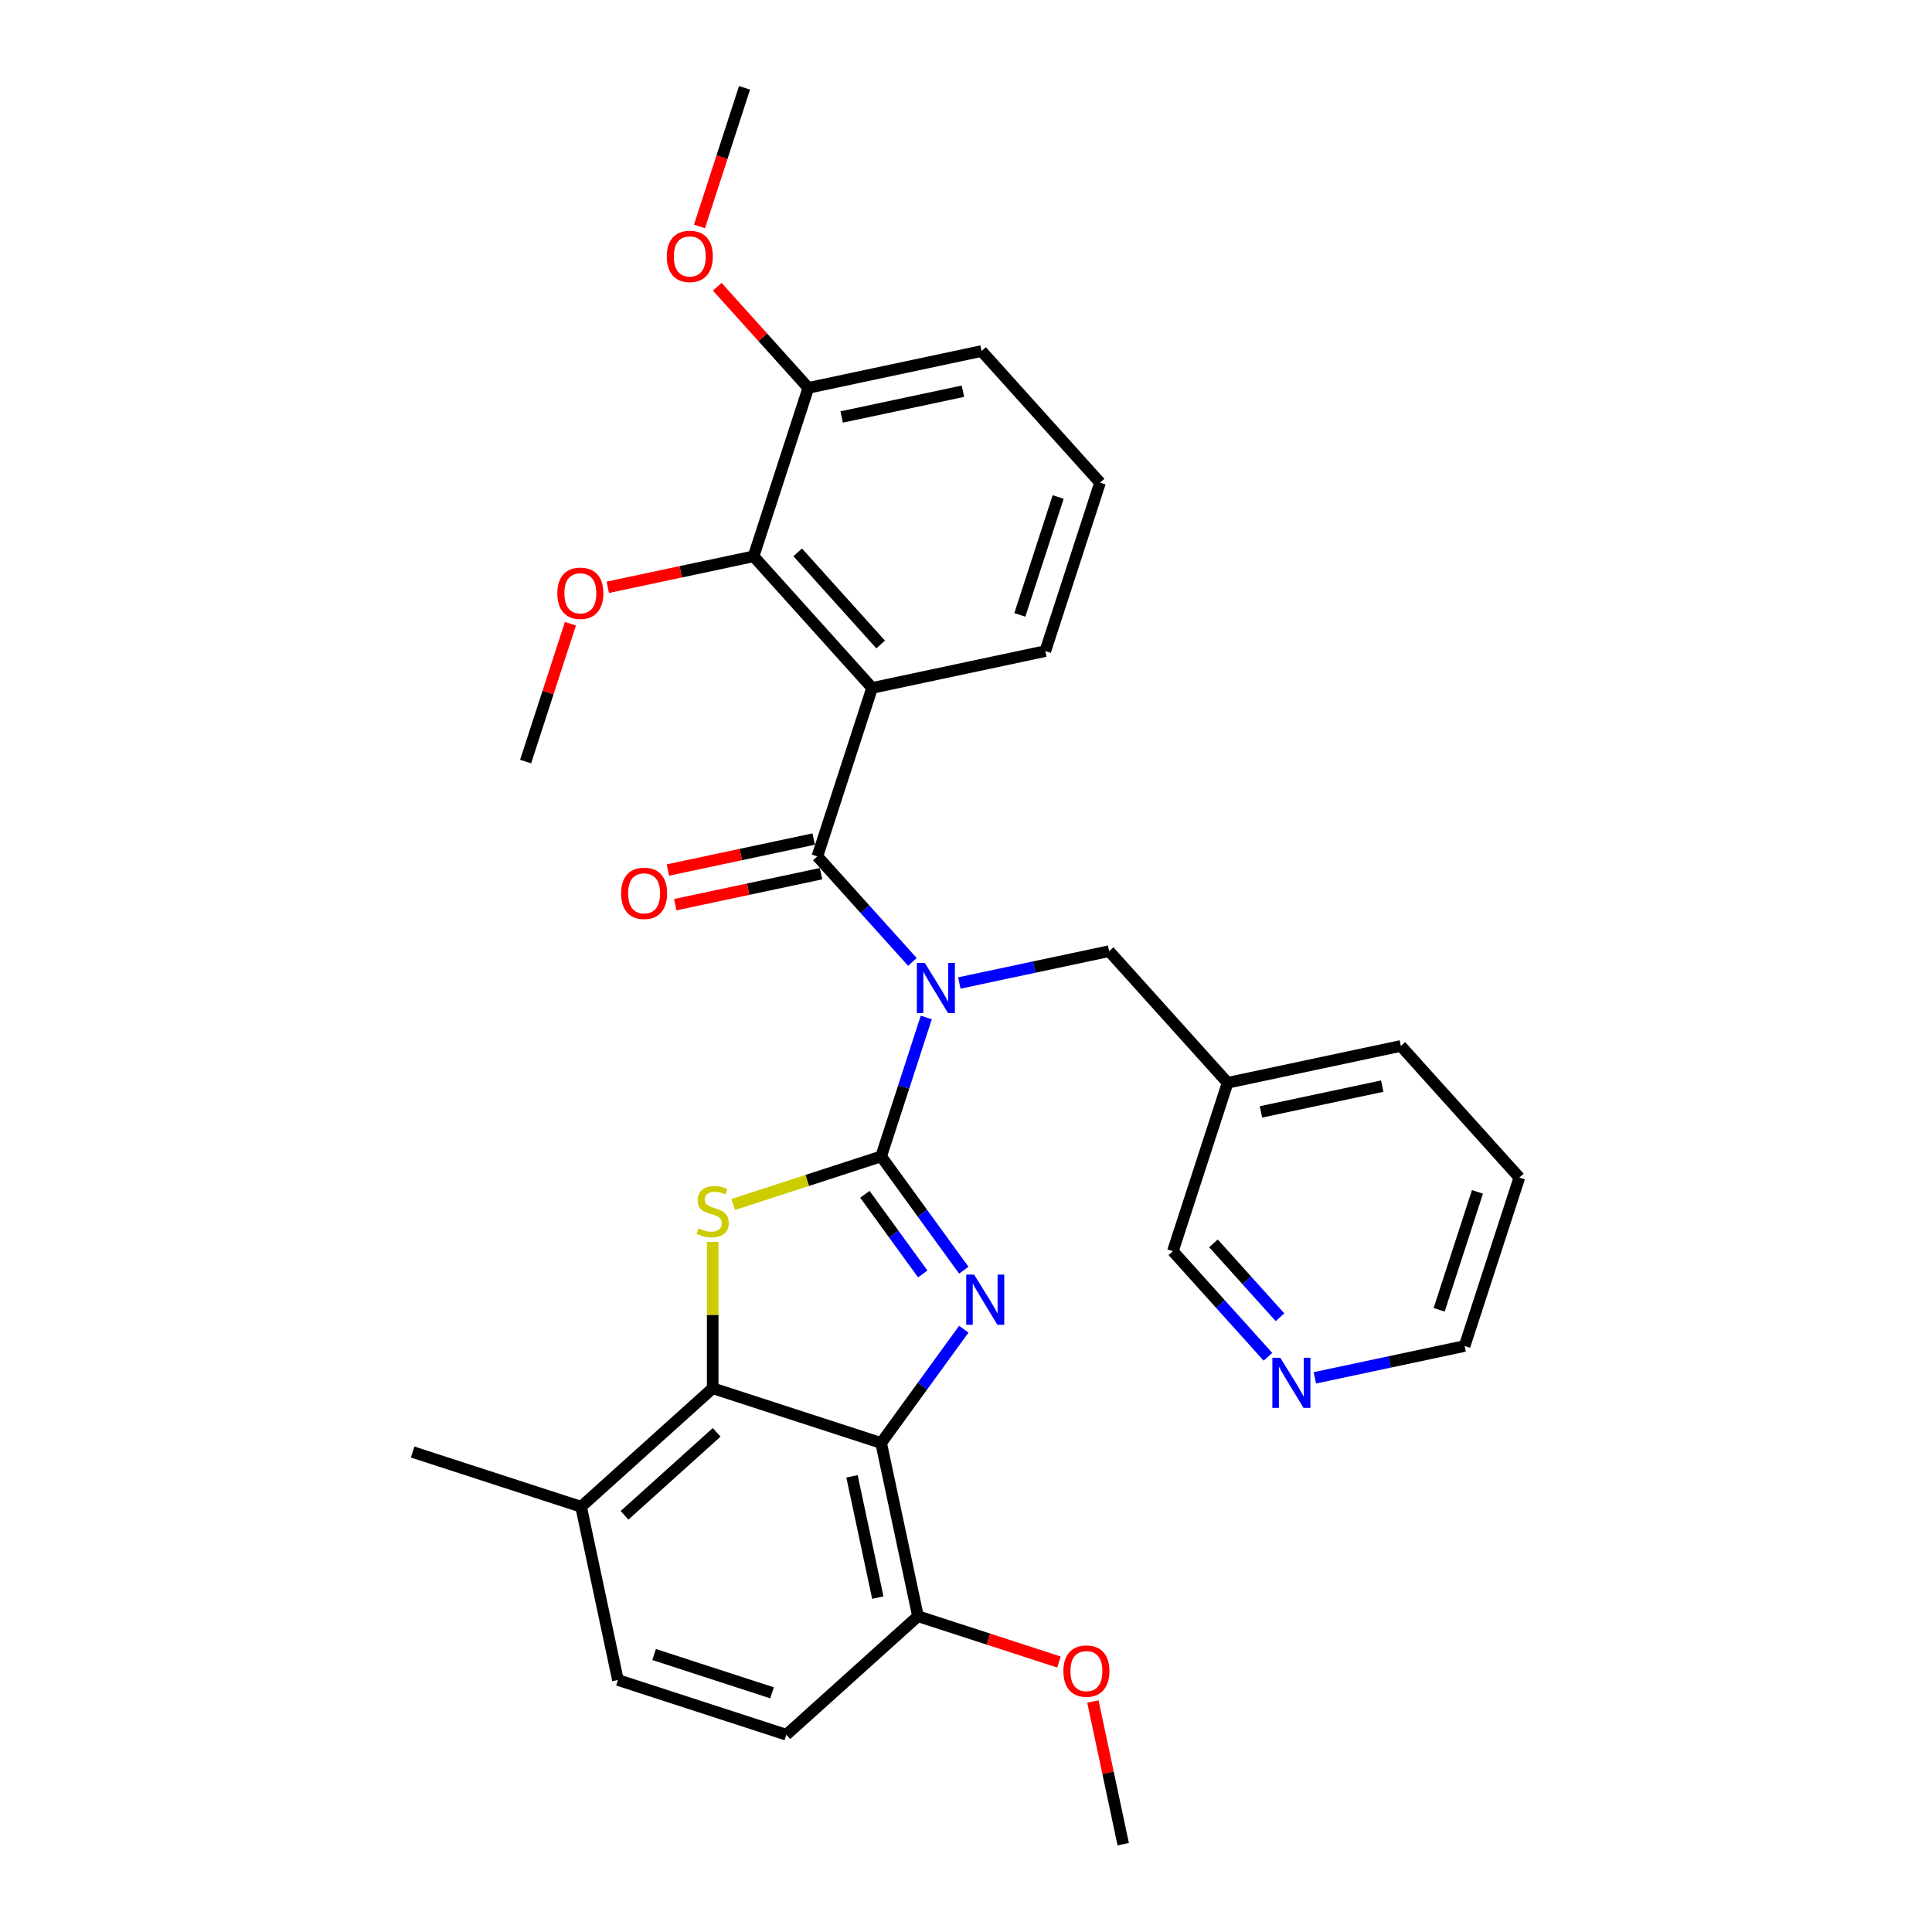 <?xml version='1.0' encoding='iso-8859-1'?>
<svg version='1.1' baseProfile='full'
              xmlns='http://www.w3.org/2000/svg'
                      xmlns:rdkit='http://www.rdkit.org/xml'
                      xmlns:xlink='http://www.w3.org/1999/xlink'
                  xml:space='preserve'
width='1000px' height='1000px' viewBox='0 0 1000 1000'>
<!-- END OF HEADER -->
<rect style='opacity:1.0;fill:#FFFFFF;stroke:none' width='1000' height='1000' x='0' y='0'> </rect>
<path class='bond-0' d='M 456.076,598.56 L 467.758,562.604' style='fill:none;fill-rule:evenodd;stroke:#000000;stroke-width:6px;stroke-linecap:butt;stroke-linejoin:miter;stroke-opacity:1' />
<path class='bond-0' d='M 467.758,562.604 L 479.441,526.648' style='fill:none;fill-rule:evenodd;stroke:#0000FF;stroke-width:6px;stroke-linecap:butt;stroke-linejoin:miter;stroke-opacity:1' />
<path class='bond-1' d='M 456.076,598.56 L 477.469,628.005' style='fill:none;fill-rule:evenodd;stroke:#000000;stroke-width:6px;stroke-linecap:butt;stroke-linejoin:miter;stroke-opacity:1' />
<path class='bond-1' d='M 477.469,628.005 L 498.862,657.45' style='fill:none;fill-rule:evenodd;stroke:#0000FF;stroke-width:6px;stroke-linecap:butt;stroke-linejoin:miter;stroke-opacity:1' />
<path class='bond-1' d='M 447.661,618.17 L 462.636,638.781' style='fill:none;fill-rule:evenodd;stroke:#000000;stroke-width:6px;stroke-linecap:butt;stroke-linejoin:miter;stroke-opacity:1' />
<path class='bond-1' d='M 462.636,638.781 L 477.612,659.393' style='fill:none;fill-rule:evenodd;stroke:#0000FF;stroke-width:6px;stroke-linecap:butt;stroke-linejoin:miter;stroke-opacity:1' />
<path class='bond-3' d='M 456.076,598.56 L 417.792,610.999' style='fill:none;fill-rule:evenodd;stroke:#000000;stroke-width:6px;stroke-linecap:butt;stroke-linejoin:miter;stroke-opacity:1' />
<path class='bond-3' d='M 417.792,610.999 L 379.508,623.438' style='fill:none;fill-rule:evenodd;stroke:#CCCC00;stroke-width:6px;stroke-linecap:butt;stroke-linejoin:miter;stroke-opacity:1' />
<path class='bond-2' d='M 472.266,497.897 L 447.665,470.574' style='fill:none;fill-rule:evenodd;stroke:#0000FF;stroke-width:6px;stroke-linecap:butt;stroke-linejoin:miter;stroke-opacity:1' />
<path class='bond-2' d='M 447.665,470.574 L 423.064,443.252' style='fill:none;fill-rule:evenodd;stroke:#000000;stroke-width:6px;stroke-linecap:butt;stroke-linejoin:miter;stroke-opacity:1' />
<path class='bond-8' d='M 496.54,508.796 L 535.305,500.557' style='fill:none;fill-rule:evenodd;stroke:#0000FF;stroke-width:6px;stroke-linecap:butt;stroke-linejoin:miter;stroke-opacity:1' />
<path class='bond-8' d='M 535.305,500.557 L 574.07,492.317' style='fill:none;fill-rule:evenodd;stroke:#000000;stroke-width:6px;stroke-linecap:butt;stroke-linejoin:miter;stroke-opacity:1' />
<path class='bond-4' d='M 498.862,687.994 L 477.469,717.439' style='fill:none;fill-rule:evenodd;stroke:#0000FF;stroke-width:6px;stroke-linecap:butt;stroke-linejoin:miter;stroke-opacity:1' />
<path class='bond-4' d='M 477.469,717.439 L 456.076,746.885' style='fill:none;fill-rule:evenodd;stroke:#000000;stroke-width:6px;stroke-linecap:butt;stroke-linejoin:miter;stroke-opacity:1' />
<path class='bond-5' d='M 423.064,443.252 L 451.392,356.069' style='fill:none;fill-rule:evenodd;stroke:#000000;stroke-width:6px;stroke-linecap:butt;stroke-linejoin:miter;stroke-opacity:1' />
<path class='bond-10' d='M 421.158,434.286 L 383.429,442.305' style='fill:none;fill-rule:evenodd;stroke:#000000;stroke-width:6px;stroke-linecap:butt;stroke-linejoin:miter;stroke-opacity:1' />
<path class='bond-10' d='M 383.429,442.305 L 345.7,450.325' style='fill:none;fill-rule:evenodd;stroke:#FF0000;stroke-width:6px;stroke-linecap:butt;stroke-linejoin:miter;stroke-opacity:1' />
<path class='bond-10' d='M 424.97,452.219 L 387.241,460.238' style='fill:none;fill-rule:evenodd;stroke:#000000;stroke-width:6px;stroke-linecap:butt;stroke-linejoin:miter;stroke-opacity:1' />
<path class='bond-10' d='M 387.241,460.238 L 349.512,468.258' style='fill:none;fill-rule:evenodd;stroke:#FF0000;stroke-width:6px;stroke-linecap:butt;stroke-linejoin:miter;stroke-opacity:1' />
<path class='bond-6' d='M 368.892,642.819 L 368.892,680.688' style='fill:none;fill-rule:evenodd;stroke:#CCCC00;stroke-width:6px;stroke-linecap:butt;stroke-linejoin:miter;stroke-opacity:1' />
<path class='bond-6' d='M 368.892,680.688 L 368.892,718.557' style='fill:none;fill-rule:evenodd;stroke:#000000;stroke-width:6px;stroke-linecap:butt;stroke-linejoin:miter;stroke-opacity:1' />
<path class='bond-9' d='M 456.076,746.885 L 475.135,836.551' style='fill:none;fill-rule:evenodd;stroke:#000000;stroke-width:6px;stroke-linecap:butt;stroke-linejoin:miter;stroke-opacity:1' />
<path class='bond-9' d='M 441.001,764.146 L 454.343,826.913' style='fill:none;fill-rule:evenodd;stroke:#000000;stroke-width:6px;stroke-linecap:butt;stroke-linejoin:miter;stroke-opacity:1' />
<path class='bond-31' d='M 456.076,746.885 L 368.892,718.557' style='fill:none;fill-rule:evenodd;stroke:#000000;stroke-width:6px;stroke-linecap:butt;stroke-linejoin:miter;stroke-opacity:1' />
<path class='bond-7' d='M 451.392,356.069 L 390.053,287.945' style='fill:none;fill-rule:evenodd;stroke:#000000;stroke-width:6px;stroke-linecap:butt;stroke-linejoin:miter;stroke-opacity:1' />
<path class='bond-7' d='M 455.816,333.583 L 412.878,285.896' style='fill:none;fill-rule:evenodd;stroke:#000000;stroke-width:6px;stroke-linecap:butt;stroke-linejoin:miter;stroke-opacity:1' />
<path class='bond-17' d='M 451.392,356.069 L 541.058,337.01' style='fill:none;fill-rule:evenodd;stroke:#000000;stroke-width:6px;stroke-linecap:butt;stroke-linejoin:miter;stroke-opacity:1' />
<path class='bond-11' d='M 368.892,718.557 L 300.768,779.896' style='fill:none;fill-rule:evenodd;stroke:#000000;stroke-width:6px;stroke-linecap:butt;stroke-linejoin:miter;stroke-opacity:1' />
<path class='bond-11' d='M 370.942,741.383 L 323.255,784.32' style='fill:none;fill-rule:evenodd;stroke:#000000;stroke-width:6px;stroke-linecap:butt;stroke-linejoin:miter;stroke-opacity:1' />
<path class='bond-12' d='M 390.053,287.945 L 418.38,200.762' style='fill:none;fill-rule:evenodd;stroke:#000000;stroke-width:6px;stroke-linecap:butt;stroke-linejoin:miter;stroke-opacity:1' />
<path class='bond-18' d='M 390.053,287.945 L 352.324,295.965' style='fill:none;fill-rule:evenodd;stroke:#000000;stroke-width:6px;stroke-linecap:butt;stroke-linejoin:miter;stroke-opacity:1' />
<path class='bond-18' d='M 352.324,295.965 L 314.595,303.984' style='fill:none;fill-rule:evenodd;stroke:#FF0000;stroke-width:6px;stroke-linecap:butt;stroke-linejoin:miter;stroke-opacity:1' />
<path class='bond-14' d='M 574.07,492.317 L 635.409,560.441' style='fill:none;fill-rule:evenodd;stroke:#000000;stroke-width:6px;stroke-linecap:butt;stroke-linejoin:miter;stroke-opacity:1' />
<path class='bond-15' d='M 475.135,836.551 L 407.011,897.89' style='fill:none;fill-rule:evenodd;stroke:#000000;stroke-width:6px;stroke-linecap:butt;stroke-linejoin:miter;stroke-opacity:1' />
<path class='bond-19' d='M 475.135,836.551 L 511.622,848.407' style='fill:none;fill-rule:evenodd;stroke:#000000;stroke-width:6px;stroke-linecap:butt;stroke-linejoin:miter;stroke-opacity:1' />
<path class='bond-19' d='M 511.622,848.407 L 548.109,860.262' style='fill:none;fill-rule:evenodd;stroke:#FF0000;stroke-width:6px;stroke-linecap:butt;stroke-linejoin:miter;stroke-opacity:1' />
<path class='bond-16' d='M 300.768,779.896 L 319.828,869.563' style='fill:none;fill-rule:evenodd;stroke:#000000;stroke-width:6px;stroke-linecap:butt;stroke-linejoin:miter;stroke-opacity:1' />
<path class='bond-25' d='M 300.768,779.896 L 213.585,751.569' style='fill:none;fill-rule:evenodd;stroke:#000000;stroke-width:6px;stroke-linecap:butt;stroke-linejoin:miter;stroke-opacity:1' />
<path class='bond-20' d='M 418.38,200.762 L 394.815,174.59' style='fill:none;fill-rule:evenodd;stroke:#000000;stroke-width:6px;stroke-linecap:butt;stroke-linejoin:miter;stroke-opacity:1' />
<path class='bond-20' d='M 394.815,174.59 L 371.25,148.418' style='fill:none;fill-rule:evenodd;stroke:#FF0000;stroke-width:6px;stroke-linecap:butt;stroke-linejoin:miter;stroke-opacity:1' />
<path class='bond-34' d='M 418.38,200.762 L 508.047,181.703' style='fill:none;fill-rule:evenodd;stroke:#000000;stroke-width:6px;stroke-linecap:butt;stroke-linejoin:miter;stroke-opacity:1' />
<path class='bond-34' d='M 435.642,215.836 L 498.409,202.495' style='fill:none;fill-rule:evenodd;stroke:#000000;stroke-width:6px;stroke-linecap:butt;stroke-linejoin:miter;stroke-opacity:1' />
<path class='bond-13' d='M 656.284,702.269 L 631.682,674.946' style='fill:none;fill-rule:evenodd;stroke:#0000FF;stroke-width:6px;stroke-linecap:butt;stroke-linejoin:miter;stroke-opacity:1' />
<path class='bond-13' d='M 631.682,674.946 L 607.081,647.624' style='fill:none;fill-rule:evenodd;stroke:#000000;stroke-width:6px;stroke-linecap:butt;stroke-linejoin:miter;stroke-opacity:1' />
<path class='bond-13' d='M 662.528,681.804 L 645.307,662.679' style='fill:none;fill-rule:evenodd;stroke:#0000FF;stroke-width:6px;stroke-linecap:butt;stroke-linejoin:miter;stroke-opacity:1' />
<path class='bond-13' d='M 645.307,662.679 L 628.087,643.553' style='fill:none;fill-rule:evenodd;stroke:#000000;stroke-width:6px;stroke-linecap:butt;stroke-linejoin:miter;stroke-opacity:1' />
<path class='bond-33' d='M 680.558,713.168 L 719.322,704.929' style='fill:none;fill-rule:evenodd;stroke:#0000FF;stroke-width:6px;stroke-linecap:butt;stroke-linejoin:miter;stroke-opacity:1' />
<path class='bond-33' d='M 719.322,704.929 L 758.087,696.689' style='fill:none;fill-rule:evenodd;stroke:#000000;stroke-width:6px;stroke-linecap:butt;stroke-linejoin:miter;stroke-opacity:1' />
<path class='bond-21' d='M 635.409,560.441 L 607.081,647.624' style='fill:none;fill-rule:evenodd;stroke:#000000;stroke-width:6px;stroke-linecap:butt;stroke-linejoin:miter;stroke-opacity:1' />
<path class='bond-26' d='M 635.409,560.441 L 725.076,541.382' style='fill:none;fill-rule:evenodd;stroke:#000000;stroke-width:6px;stroke-linecap:butt;stroke-linejoin:miter;stroke-opacity:1' />
<path class='bond-26' d='M 652.671,575.516 L 715.438,562.174' style='fill:none;fill-rule:evenodd;stroke:#000000;stroke-width:6px;stroke-linecap:butt;stroke-linejoin:miter;stroke-opacity:1' />
<path class='bond-32' d='M 407.011,897.89 L 319.828,869.563' style='fill:none;fill-rule:evenodd;stroke:#000000;stroke-width:6px;stroke-linecap:butt;stroke-linejoin:miter;stroke-opacity:1' />
<path class='bond-32' d='M 399.599,876.205 L 338.571,856.375' style='fill:none;fill-rule:evenodd;stroke:#000000;stroke-width:6px;stroke-linecap:butt;stroke-linejoin:miter;stroke-opacity:1' />
<path class='bond-22' d='M 541.058,337.01 L 569.386,249.827' style='fill:none;fill-rule:evenodd;stroke:#000000;stroke-width:6px;stroke-linecap:butt;stroke-linejoin:miter;stroke-opacity:1' />
<path class='bond-22' d='M 527.871,318.267 L 547.7,257.239' style='fill:none;fill-rule:evenodd;stroke:#000000;stroke-width:6px;stroke-linecap:butt;stroke-linejoin:miter;stroke-opacity:1' />
<path class='bond-27' d='M 295.245,322.827 L 283.652,358.507' style='fill:none;fill-rule:evenodd;stroke:#FF0000;stroke-width:6px;stroke-linecap:butt;stroke-linejoin:miter;stroke-opacity:1' />
<path class='bond-27' d='M 283.652,358.507 L 272.058,394.188' style='fill:none;fill-rule:evenodd;stroke:#000000;stroke-width:6px;stroke-linecap:butt;stroke-linejoin:miter;stroke-opacity:1' />
<path class='bond-28' d='M 565.681,880.701 L 573.529,917.623' style='fill:none;fill-rule:evenodd;stroke:#FF0000;stroke-width:6px;stroke-linecap:butt;stroke-linejoin:miter;stroke-opacity:1' />
<path class='bond-28' d='M 573.529,917.623 L 581.377,954.545' style='fill:none;fill-rule:evenodd;stroke:#000000;stroke-width:6px;stroke-linecap:butt;stroke-linejoin:miter;stroke-opacity:1' />
<path class='bond-29' d='M 362.051,117.219 L 373.71,81.337' style='fill:none;fill-rule:evenodd;stroke:#FF0000;stroke-width:6px;stroke-linecap:butt;stroke-linejoin:miter;stroke-opacity:1' />
<path class='bond-29' d='M 373.71,81.337 L 385.368,45.455' style='fill:none;fill-rule:evenodd;stroke:#000000;stroke-width:6px;stroke-linecap:butt;stroke-linejoin:miter;stroke-opacity:1' />
<path class='bond-23' d='M 569.386,249.827 L 508.047,181.703' style='fill:none;fill-rule:evenodd;stroke:#000000;stroke-width:6px;stroke-linecap:butt;stroke-linejoin:miter;stroke-opacity:1' />
<path class='bond-24' d='M 758.087,696.689 L 786.415,609.506' style='fill:none;fill-rule:evenodd;stroke:#000000;stroke-width:6px;stroke-linecap:butt;stroke-linejoin:miter;stroke-opacity:1' />
<path class='bond-24' d='M 744.9,677.946 L 764.729,616.918' style='fill:none;fill-rule:evenodd;stroke:#000000;stroke-width:6px;stroke-linecap:butt;stroke-linejoin:miter;stroke-opacity:1' />
<path class='bond-30' d='M 725.076,541.382 L 786.415,609.506' style='fill:none;fill-rule:evenodd;stroke:#000000;stroke-width:6px;stroke-linecap:butt;stroke-linejoin:miter;stroke-opacity:1' />
<path  class='atom-1' d='M 478.665 498.396
L 487.172 512.146
Q 488.015 513.503, 489.372 515.96
Q 490.728 518.417, 490.802 518.563
L 490.802 498.396
L 494.249 498.396
L 494.249 524.357
L 490.692 524.357
L 481.561 509.323
Q 480.498 507.563, 479.361 505.546
Q 478.261 503.529, 477.931 502.906
L 477.931 524.357
L 474.558 524.357
L 474.558 498.396
L 478.665 498.396
' fill='#0000FF'/>
<path  class='atom-2' d='M 504.219 659.742
L 512.726 673.492
Q 513.57 674.849, 514.926 677.306
Q 516.283 679.762, 516.356 679.909
L 516.356 659.742
L 519.803 659.742
L 519.803 685.702
L 516.246 685.702
L 507.116 670.669
Q 506.053 668.909, 504.916 666.892
Q 503.816 664.875, 503.486 664.252
L 503.486 685.702
L 500.113 685.702
L 500.113 659.742
L 504.219 659.742
' fill='#0000FF'/>
<path  class='atom-4' d='M 361.559 635.797
Q 361.852 635.907, 363.062 636.421
Q 364.272 636.934, 365.592 637.264
Q 366.949 637.557, 368.269 637.557
Q 370.726 637.557, 372.156 636.384
Q 373.586 635.174, 373.586 633.084
Q 373.586 631.654, 372.853 630.774
Q 372.156 629.894, 371.056 629.417
Q 369.956 628.94, 368.122 628.39
Q 365.812 627.694, 364.419 627.034
Q 363.062 626.374, 362.072 624.98
Q 361.119 623.587, 361.119 621.24
Q 361.119 617.977, 363.319 615.96
Q 365.556 613.943, 369.956 613.943
Q 372.963 613.943, 376.373 615.373
L 375.529 618.197
Q 372.413 616.913, 370.066 616.913
Q 367.536 616.913, 366.142 617.977
Q 364.749 619.003, 364.786 620.8
Q 364.786 622.194, 365.482 623.037
Q 366.216 623.88, 367.242 624.357
Q 368.306 624.834, 370.066 625.384
Q 372.413 626.117, 373.806 626.85
Q 375.199 627.584, 376.189 629.087
Q 377.216 630.554, 377.216 633.084
Q 377.216 636.677, 374.796 638.621
Q 372.413 640.528, 368.416 640.528
Q 366.106 640.528, 364.346 640.014
Q 362.622 639.538, 360.569 638.694
L 361.559 635.797
' fill='#CCCC00'/>
<path  class='atom-11' d='M 321.48 462.385
Q 321.48 456.151, 324.56 452.668
Q 327.641 449.184, 333.397 449.184
Q 339.154 449.184, 342.234 452.668
Q 345.314 456.151, 345.314 462.385
Q 345.314 468.692, 342.198 472.285
Q 339.081 475.842, 333.397 475.842
Q 327.677 475.842, 324.56 472.285
Q 321.48 468.728, 321.48 462.385
M 333.397 472.909
Q 337.358 472.909, 339.484 470.268
Q 341.648 467.592, 341.648 462.385
Q 341.648 457.288, 339.484 454.721
Q 337.358 452.118, 333.397 452.118
Q 329.437 452.118, 327.274 454.685
Q 325.147 457.251, 325.147 462.385
Q 325.147 467.628, 327.274 470.268
Q 329.437 472.909, 333.397 472.909
' fill='#FF0000'/>
<path  class='atom-14' d='M 662.682 702.768
L 671.189 716.518
Q 672.032 717.875, 673.389 720.332
Q 674.746 722.789, 674.819 722.935
L 674.819 702.768
L 678.266 702.768
L 678.266 728.729
L 674.709 728.729
L 665.579 713.695
Q 664.515 711.935, 663.379 709.918
Q 662.279 707.901, 661.949 707.278
L 661.949 728.729
L 658.575 728.729
L 658.575 702.768
L 662.682 702.768
' fill='#0000FF'/>
<path  class='atom-19' d='M 288.469 307.078
Q 288.469 300.844, 291.549 297.361
Q 294.629 293.877, 300.386 293.877
Q 306.143 293.877, 309.223 297.361
Q 312.303 300.844, 312.303 307.078
Q 312.303 313.385, 309.186 316.978
Q 306.069 320.535, 300.386 320.535
Q 294.666 320.535, 291.549 316.978
Q 288.469 313.421, 288.469 307.078
M 300.386 317.601
Q 304.346 317.601, 306.473 314.961
Q 308.636 312.284, 308.636 307.078
Q 308.636 301.981, 306.473 299.414
Q 304.346 296.811, 300.386 296.811
Q 296.426 296.811, 294.262 299.377
Q 292.136 301.944, 292.136 307.078
Q 292.136 312.321, 294.262 314.961
Q 296.426 317.601, 300.386 317.601
' fill='#FF0000'/>
<path  class='atom-20' d='M 550.401 864.952
Q 550.401 858.719, 553.481 855.235
Q 556.561 851.752, 562.318 851.752
Q 568.075 851.752, 571.155 855.235
Q 574.235 858.719, 574.235 864.952
Q 574.235 871.259, 571.118 874.852
Q 568.002 878.409, 562.318 878.409
Q 556.598 878.409, 553.481 874.852
Q 550.401 871.296, 550.401 864.952
M 562.318 875.476
Q 566.278 875.476, 568.405 872.836
Q 570.568 870.159, 570.568 864.952
Q 570.568 859.855, 568.405 857.289
Q 566.278 854.685, 562.318 854.685
Q 558.358 854.685, 556.195 857.252
Q 554.068 859.819, 554.068 864.952
Q 554.068 870.196, 556.195 872.836
Q 558.358 875.476, 562.318 875.476
' fill='#FF0000'/>
<path  class='atom-21' d='M 345.124 132.711
Q 345.124 126.478, 348.204 122.994
Q 351.284 119.511, 357.041 119.511
Q 362.798 119.511, 365.878 122.994
Q 368.958 126.478, 368.958 132.711
Q 368.958 139.018, 365.841 142.611
Q 362.724 146.168, 357.041 146.168
Q 351.321 146.168, 348.204 142.611
Q 345.124 139.055, 345.124 132.711
M 357.041 143.235
Q 361.001 143.235, 363.128 140.595
Q 365.291 137.918, 365.291 132.711
Q 365.291 127.614, 363.128 125.048
Q 361.001 122.444, 357.041 122.444
Q 353.081 122.444, 350.917 125.011
Q 348.791 127.578, 348.791 132.711
Q 348.791 137.955, 350.917 140.595
Q 353.081 143.235, 357.041 143.235
' fill='#FF0000'/>
</svg>
